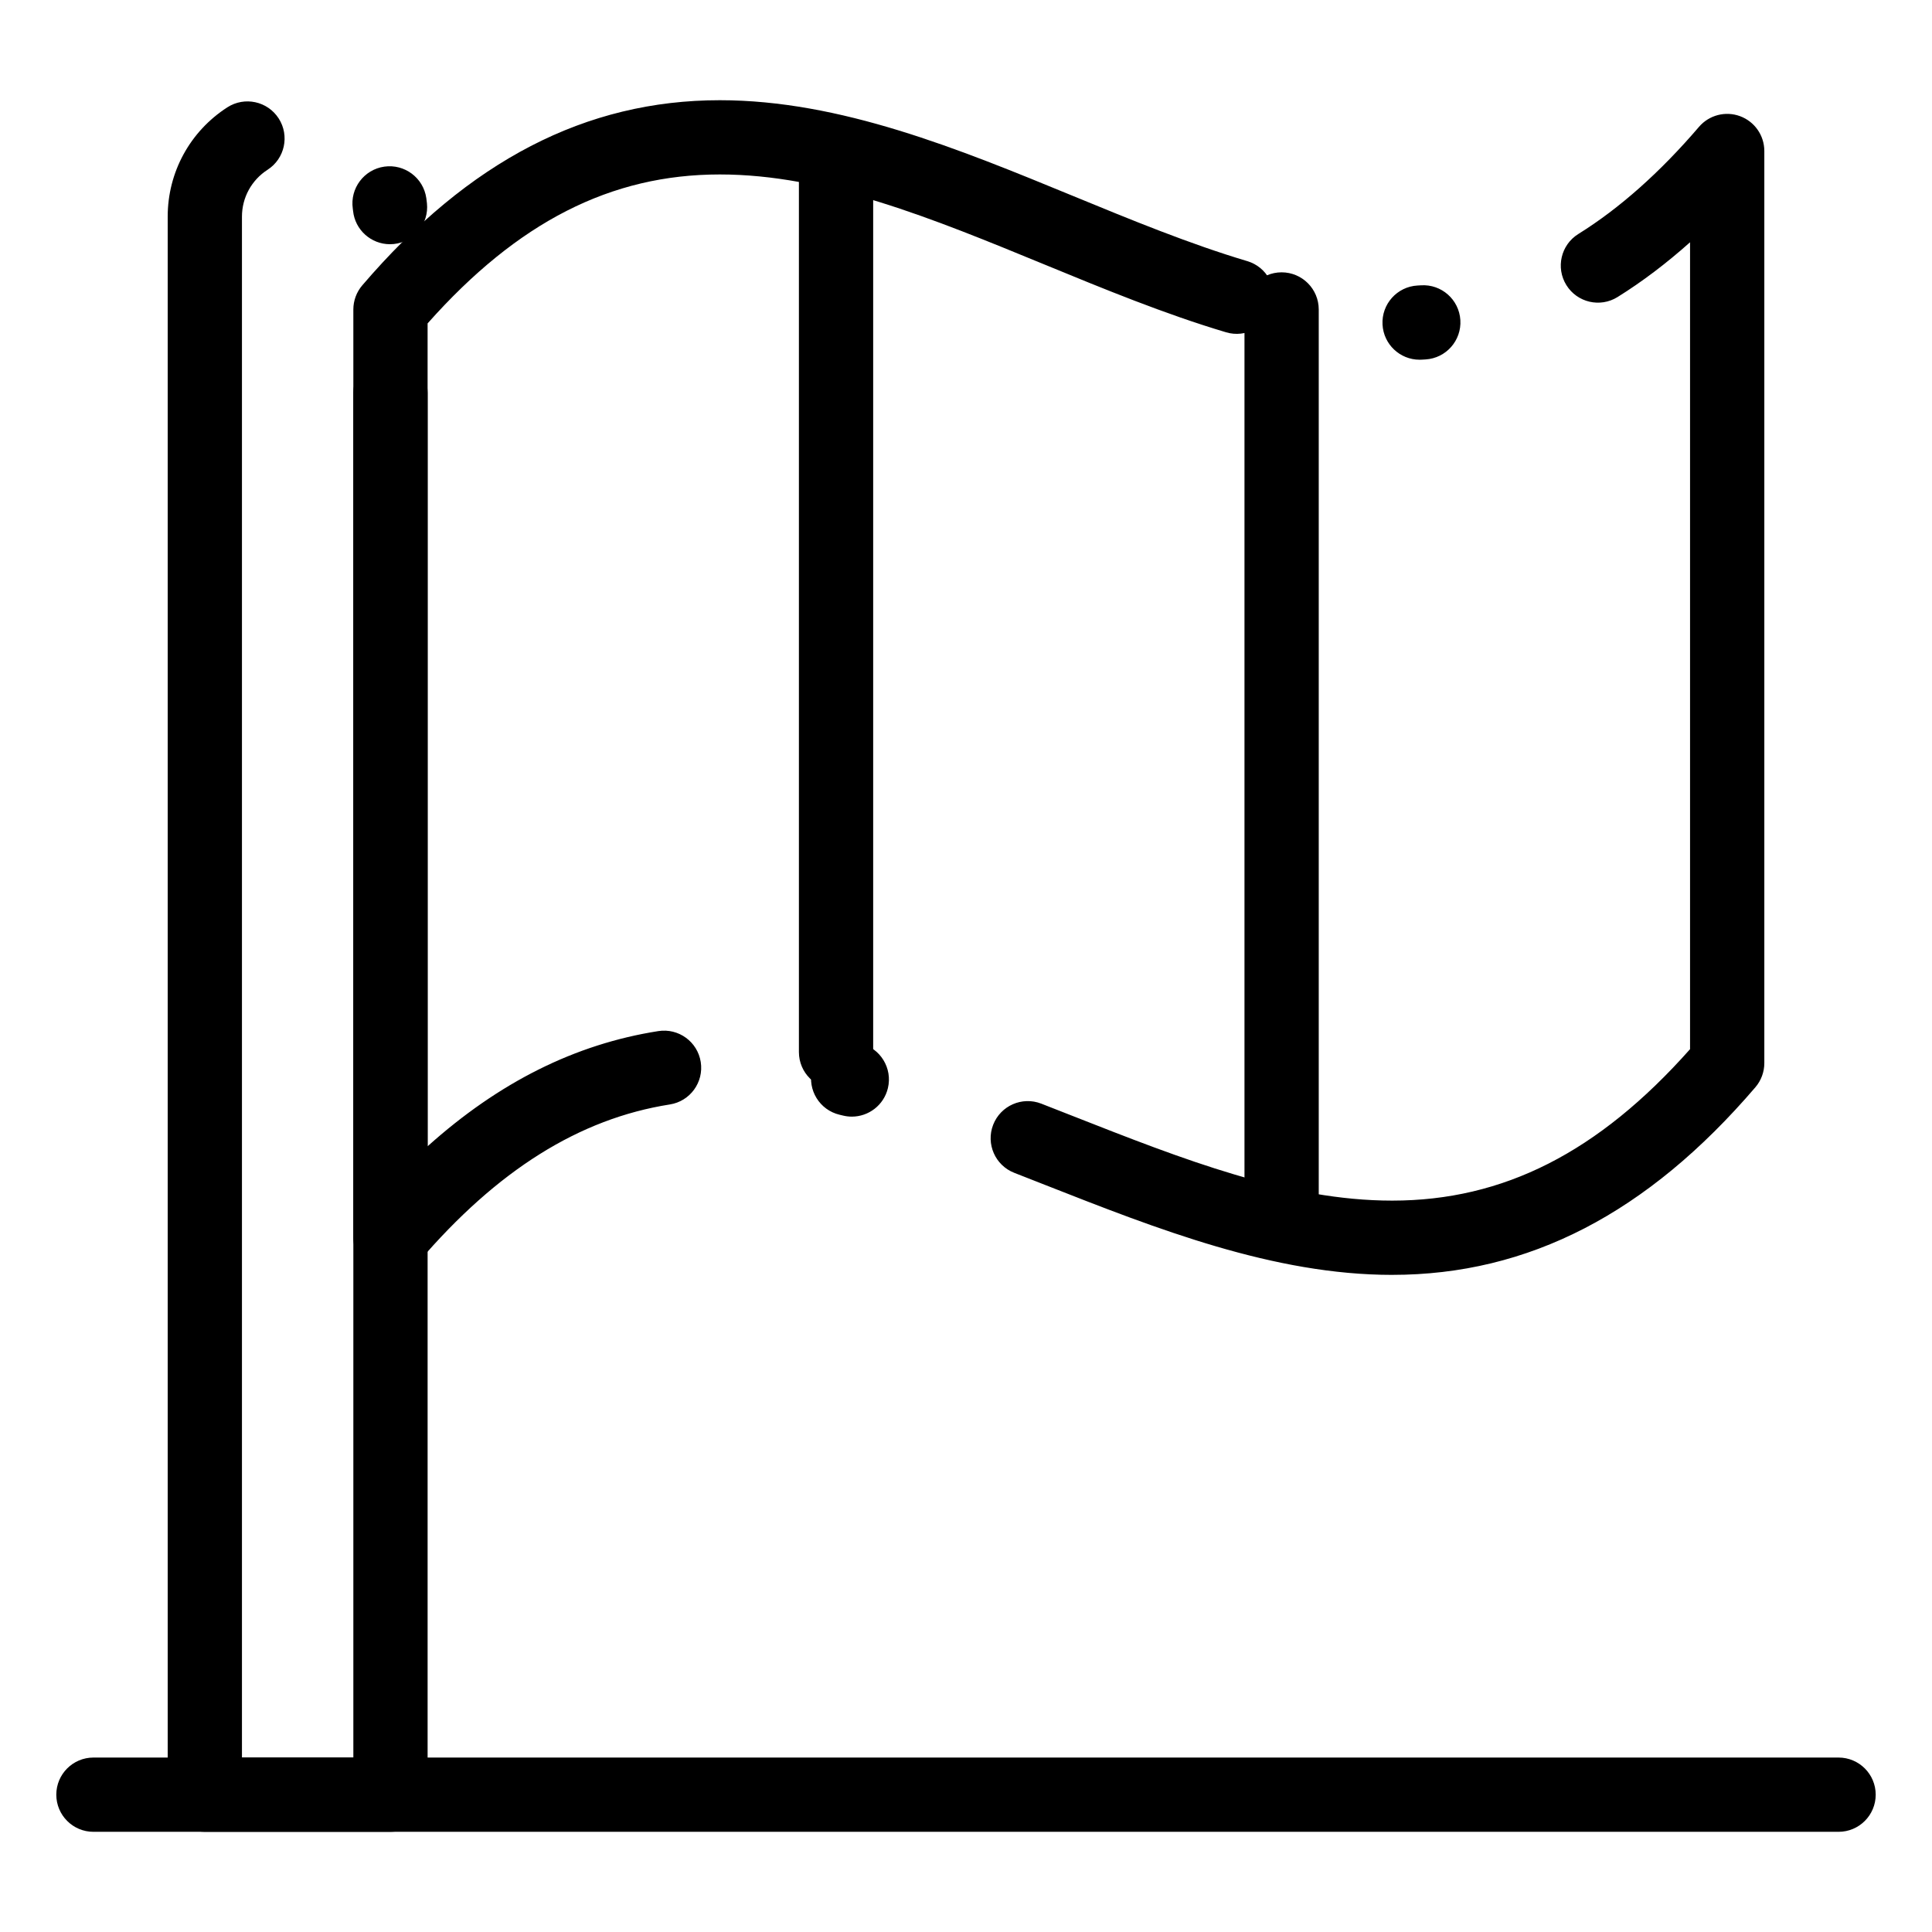 <?xml version="1.0" encoding="UTF-8"?>
<!-- Uploaded to: SVG Repo, www.svgrepo.com, Generator: SVG Repo Mixer Tools -->
<svg fill="#000000" width="800px" height="800px" version="1.1" viewBox="144 144 512 512" xmlns="http://www.w3.org/2000/svg">
 <g>
  <path d="m247.48 481.86c-1.141 0-2.297-0.199-3.41-0.609-3.863-1.43-6.43-5.109-6.43-9.23v-246c0-2.348 0.84-4.617 2.363-6.398 28.262-33.02 59.254-49.066 94.75-49.066 31.945 0 63.285 12.895 93.594 25.367 15.223 6.266 30.961 12.742 46.203 17.281 5.207 1.551 8.172 7.031 6.621 12.238s-7.035 8.172-12.238 6.621c-16.199-4.824-32.402-11.492-48.078-17.945-29.852-12.285-58.047-23.887-86.102-23.887-28.852 0-53.539 12.562-77.434 39.473v218.07c18.977-17.023 39.137-27.062 61.137-30.523 5.367-0.844 10.406 2.82 11.25 8.191 0.844 5.367-2.82 10.406-8.191 11.25-23.988 3.773-45.762 17.422-66.562 41.719-1.902 2.227-4.652 3.445-7.473 3.445zm265.46-0.004c-31.359 0-62.16-12.113-91.941-23.824-2.734-1.074-5.469-2.152-8.203-3.219-5.062-1.973-7.566-7.68-5.594-12.742 1.973-5.062 7.676-7.566 12.742-5.594 2.754 1.074 5.504 2.156 8.258 3.238 29.367 11.551 57.109 22.461 84.738 22.461 29.488 0 54.656-12.773 78.941-40.133v-213.84c-6.293 5.617-12.715 10.473-19.219 14.52-4.613 2.871-10.68 1.457-13.551-3.156s-1.457-10.684 3.156-13.551c10.895-6.777 21.652-16.332 31.98-28.395 2.68-3.129 7.023-4.258 10.887-2.832 3.863 1.43 6.43 5.109 6.43 9.23v241.71c0 2.348-0.84 4.617-2.363 6.398-28.648 33.457-60.133 49.723-96.262 49.723zm-143.2-41.938c-0.762 0-1.539-0.09-2.312-0.277l-0.918-0.219c-5.289-1.25-8.562-6.551-7.312-11.84s6.555-8.562 11.84-7.312l1 0.238c5.281 1.273 8.535 6.59 7.262 11.871-1.086 4.512-5.117 7.539-9.559 7.539zm150.46-200.59c-5.191 0-9.531-4.062-9.816-9.305-0.297-5.426 3.863-10.066 9.289-10.359l0.895-0.051c5.43-0.352 10.098 3.777 10.441 9.199s-3.777 10.098-9.199 10.441l-1.066 0.062c-0.18 0.008-0.363 0.012-0.543 0.012z"/>
  <path d="m247.48 629.45h-49.199c-5.434 0-9.84-4.406-9.84-9.84v-418.2c0-11.766 5.91-22.594 15.812-28.969 4.57-2.941 10.656-1.625 13.602 2.945 2.941 4.57 1.625 10.66-2.945 13.602-4.25 2.734-6.789 7.379-6.789 12.422v408.36h29.52v-361.69c0-5.434 4.406-9.84 9.84-9.84 5.434 0 9.84 4.406 9.84 9.84v371.53c0 5.434-4.402 9.84-9.84 9.84zm-0.137-420.73c-4.984 0-9.258-3.773-9.777-8.836-0.02-0.199-0.043-0.395-0.074-0.59-0.766-5.379 2.973-10.363 8.352-11.133 5.375-0.77 10.363 2.973 11.133 8.352 0.062 0.449 0.121 0.906 0.168 1.363 0.555 5.406-3.379 10.238-8.785 10.793-0.344 0.035-0.68 0.051-1.016 0.051z"/>
  <path d="m483.64 472.01c-5.434 0-9.84-4.406-9.84-9.84v-236.16c0-5.434 4.406-9.84 9.84-9.84s9.84 4.406 9.84 9.84v236.16c0 5.434-4.406 9.84-9.84 9.84z"/>
  <path d="m365.56 432.65c-5.434 0-9.84-4.406-9.84-9.84v-236.16c0-5.434 4.406-9.84 9.84-9.84s9.84 4.406 9.84 9.84v236.16c0 5.434-4.406 9.84-9.84 9.84z"/>
  <path d="m631.24 629.45h-462.48c-5.434 0-9.84-4.406-9.84-9.84 0-5.434 4.406-9.84 9.84-9.84h462.48c5.434 0 9.84 4.406 9.84 9.84 0 5.434-4.406 9.84-9.84 9.84z"/>
 </g>
</svg>